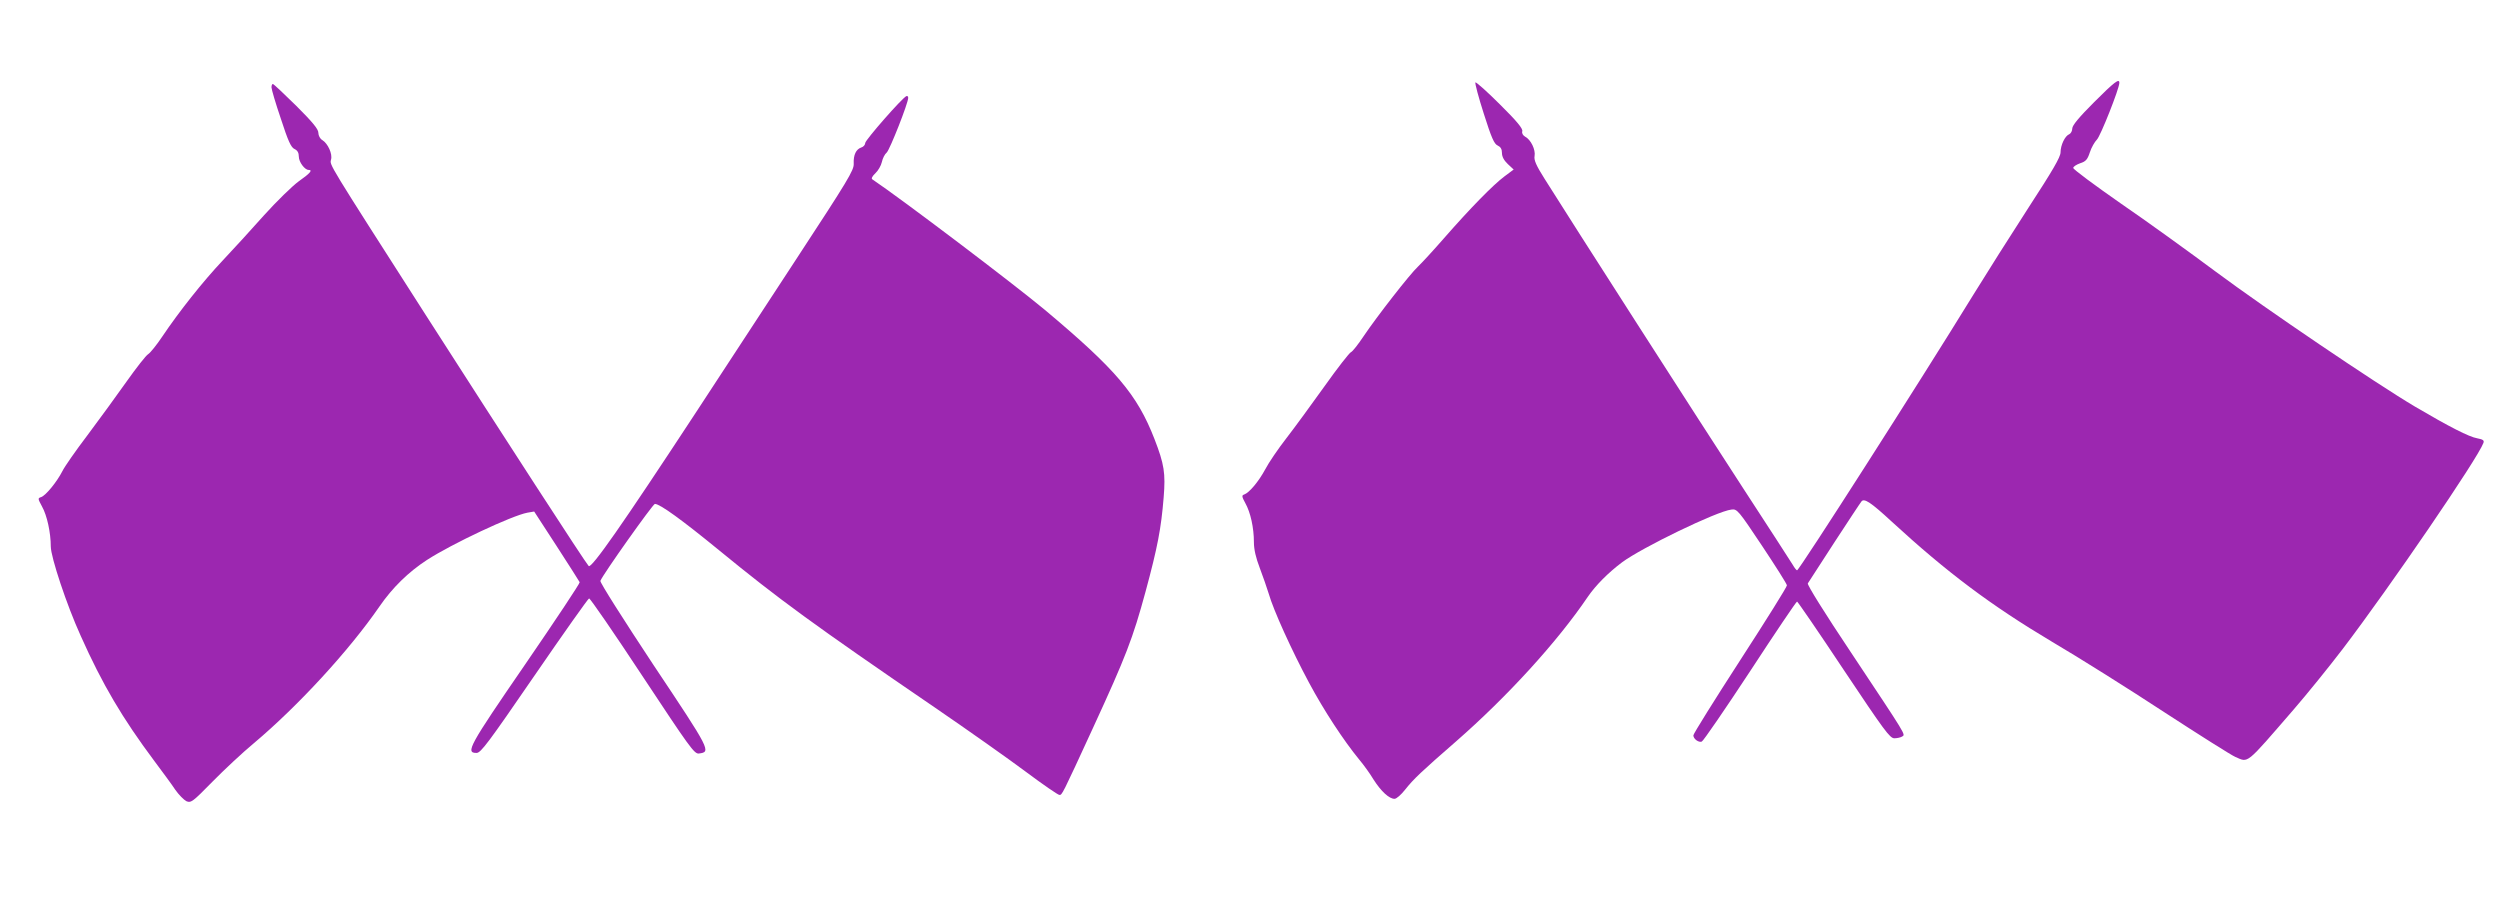 <?xml version="1.0" standalone="no"?>
<!DOCTYPE svg PUBLIC "-//W3C//DTD SVG 20010904//EN"
 "http://www.w3.org/TR/2001/REC-SVG-20010904/DTD/svg10.dtd">
<svg version="1.0" xmlns="http://www.w3.org/2000/svg"
 width="1280pt" height="460pt" viewBox="0 0 1280 460"
 preserveAspectRatio="xMidYMid meet">
<g transform="translate(0,460) scale(0.1,-0.1)"
fill="#9c27b0" stroke="none">
<path d="M10722 4077 c-77 -77 -112 -119 -112 -135 0 -12 -7 -25 -15 -29 -22
-8 -45 -56 -45 -93 0 -24 -41 -94 -164 -283 -90 -139 -217 -340 -283 -447
-276 -449 -891 -1410 -902 -1410 -3 0 -13 12 -22 28 -9 15 -123 191 -254 392
-219 336 -885 1374 -1017 1585 -43 68 -55 96 -51 116 6 32 -19 84 -48 99 -12
7 -18 18 -15 28 4 13 -28 52 -114 137 -65 65 -122 116 -126 113 -3 -4 16 -76
43 -160 39 -123 53 -155 71 -163 15 -7 22 -18 22 -38 0 -19 10 -38 30 -57 l30
-28 -47 -35 c-59 -44 -177 -165 -310 -317 -55 -63 -115 -128 -133 -145 -41
-38 -210 -255 -278 -356 -28 -42 -57 -79 -65 -82 -8 -3 -69 -81 -135 -174 -66
-92 -154 -213 -196 -267 -42 -54 -91 -126 -108 -159 -34 -63 -82 -120 -108
-129 -13 -4 -12 -11 6 -44 27 -48 44 -127 44 -200 0 -37 10 -80 30 -132 16
-43 37 -102 46 -132 24 -84 117 -289 206 -455 76 -142 176 -295 258 -395 21
-25 54 -70 73 -102 39 -61 80 -98 107 -98 10 0 34 21 55 48 43 54 82 91 260
246 262 229 518 509 675 741 40 58 103 122 175 176 101 75 486 262 560 270 29
4 35 -3 157 -186 69 -104 127 -195 127 -202 1 -7 -107 -179 -239 -383 -132
-204 -240 -377 -240 -385 0 -18 27 -38 43 -32 8 3 119 165 248 361 128 196
236 356 240 356 3 0 111 -157 239 -350 207 -310 236 -350 259 -350 14 0 32 4
40 9 18 11 26 -3 -261 429 -135 202 -226 348 -222 355 15 25 267 412 275 420
14 17 48 -5 155 -104 283 -260 507 -428 819 -614 138 -81 397 -244 577 -362
180 -117 343 -220 362 -228 70 -30 49 -47 301 244 64 74 177 213 251 310 242
318 691 975 719 1053 5 13 -1 18 -32 24 -41 7 -143 59 -318 162 -201 119 -766
502 -1019 690 -137 102 -357 261 -490 352 -132 92 -241 173 -241 180 0 7 16
17 35 24 29 9 38 19 50 56 8 25 25 54 36 65 18 17 114 259 115 290 1 26 -25 6
-129 -98z"/>
<path d="M1390 4153 c0 -10 21 -82 48 -161 37 -114 52 -147 70 -155 15 -7 22
-19 22 -39 0 -27 30 -68 50 -68 23 0 7 -18 -50 -58 -33 -24 -113 -102 -178
-174 -64 -72 -160 -177 -212 -232 -101 -107 -223 -261 -309 -389 -28 -42 -61
-83 -72 -90 -11 -6 -61 -70 -112 -142 -50 -71 -140 -194 -199 -273 -60 -79
-118 -162 -129 -185 -28 -55 -85 -124 -108 -132 -18 -6 -18 -7 4 -48 26 -46
45 -135 45 -205 0 -54 82 -301 153 -457 112 -251 215 -424 377 -641 41 -55 90
-121 107 -147 18 -26 44 -52 57 -59 24 -10 32 -4 133 99 59 60 155 150 213
198 228 192 488 475 643 700 66 96 149 177 243 238 130 84 435 227 514 242
l35 6 115 -177 c63 -97 116 -181 118 -185 2 -5 -123 -193 -278 -419 -290 -422
-308 -455 -250 -455 22 0 61 53 296 395 149 217 275 395 280 396 5 2 128 -177
273 -397 240 -363 266 -400 289 -397 64 8 61 14 -232 453 -152 230 -275 423
-272 431 12 32 269 394 279 394 26 0 140 -83 327 -236 309 -253 481 -379 1110
-809 168 -115 376 -262 463 -327 87 -65 164 -118 171 -118 14 0 11 -7 173 345
168 365 203 456 268 695 62 229 80 324 93 484 10 123 3 169 -47 298 -89 229
-197 356 -562 662 -161 134 -730 565 -883 668 -6 4 0 16 16 31 14 13 29 39 33
57 4 19 15 41 25 49 16 15 110 253 110 280 0 7 -4 11 -9 9 -20 -7 -210 -224
-211 -240 0 -9 -9 -20 -20 -23 -27 -9 -41 -38 -39 -83 2 -33 -29 -84 -293
-487 -162 -247 -395 -603 -517 -790 -374 -570 -533 -798 -547 -783 -18 19
-423 644 -836 1288 -507 792 -490 764 -483 793 8 29 -16 82 -45 100 -11 6 -20
23 -20 37 0 19 -29 54 -113 138 -62 61 -116 112 -120 112 -4 0 -7 -8 -7 -17z"/>
</g>
</svg>
